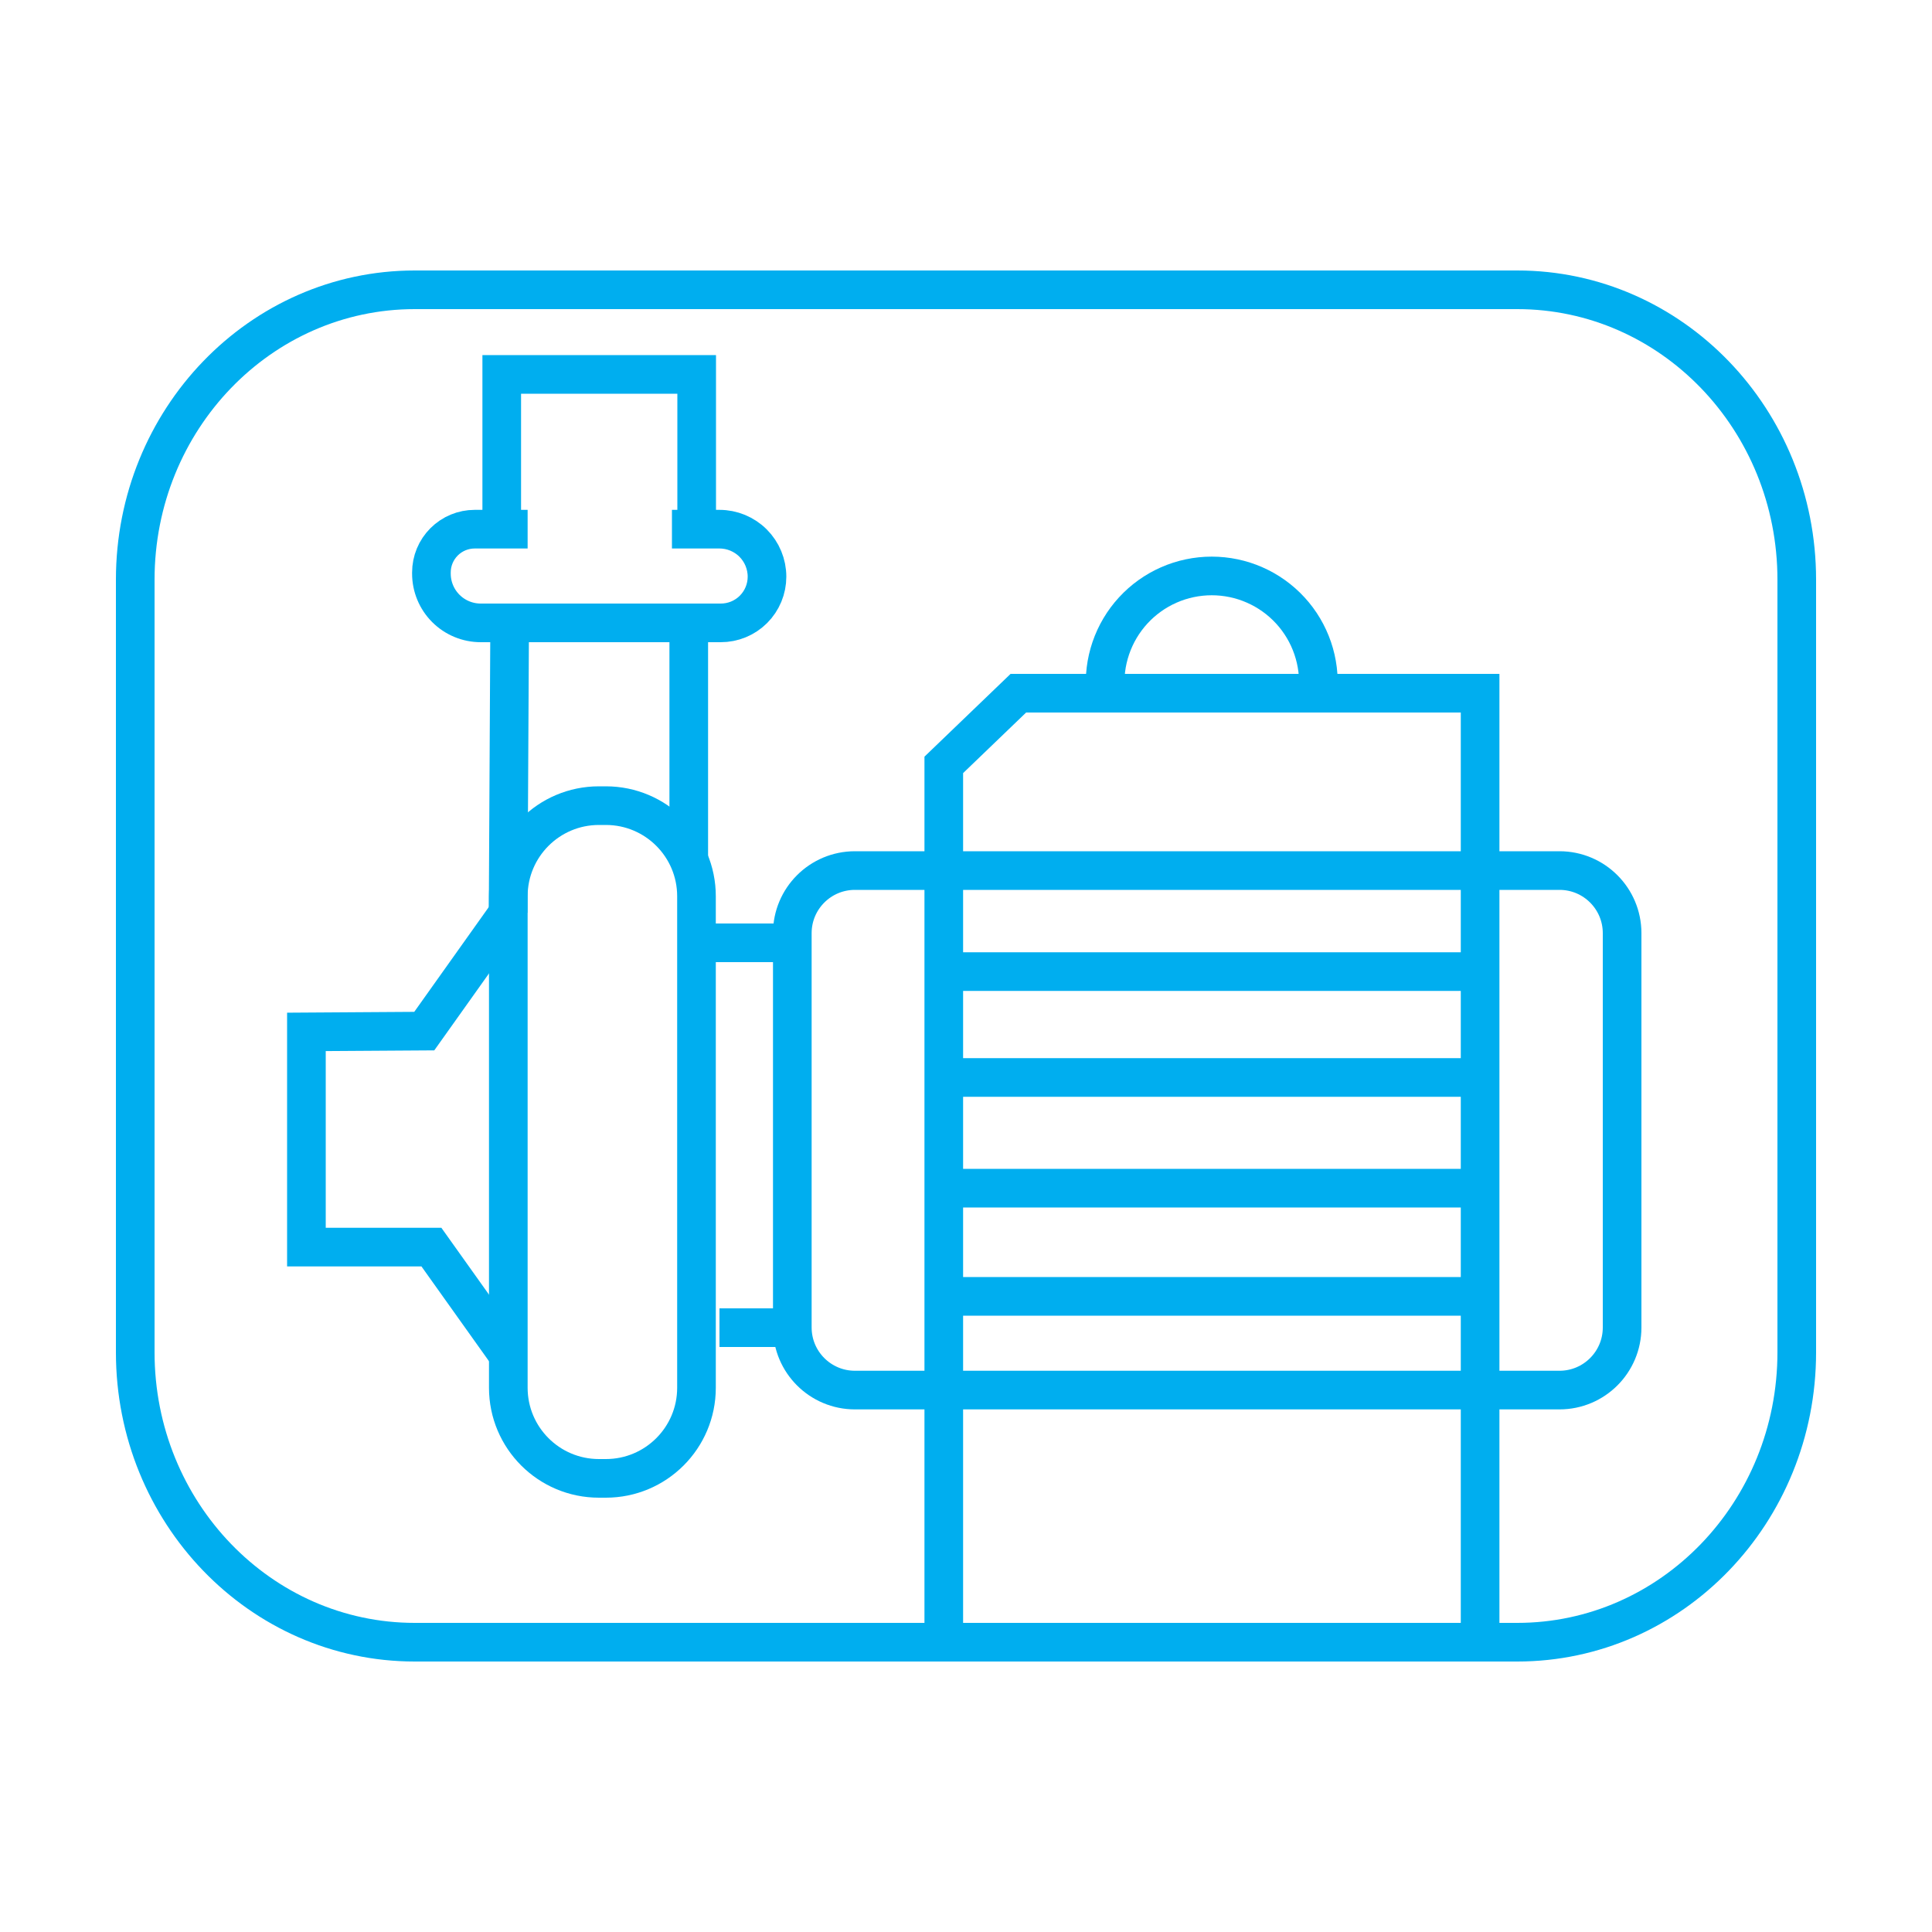 <svg width="100" height="100" viewBox="0 0 100 100" fill="none" xmlns="http://www.w3.org/2000/svg">
<path d="M57.22 35.8C57.155 35.038 57.249 34.271 57.496 33.548C57.743 32.824 58.137 32.16 58.654 31.597C59.171 31.034 59.8 30.584 60.499 30.277C61.199 29.969 61.956 29.811 62.72 29.811C63.484 29.811 64.24 29.969 64.94 30.277C65.64 30.584 66.269 31.034 66.786 31.597C67.303 32.16 67.697 32.824 67.944 33.548C68.191 34.271 68.285 35.038 68.22 35.8" stroke="#00AEEF" stroke-width="2" stroke-miterlimit="10"/>
<path d="M25.97 27.38V19.38H36.06V27.38" stroke="#00AEEF" stroke-width="2" stroke-miterlimit="10"/>
<path d="M34.78 27.39H37.24C37.892 27.39 38.518 27.649 38.98 28.11C39.441 28.572 39.7 29.198 39.7 29.85V29.85C39.7 30.165 39.638 30.476 39.517 30.767C39.396 31.058 39.219 31.322 38.996 31.544C38.773 31.766 38.509 31.941 38.218 32.061C37.927 32.18 37.615 32.241 37.3 32.24H35.65V44.38" stroke="#00AEEF" stroke-width="2" stroke-miterlimit="10"/>
<path d="M27.31 27.39H24.57C23.976 27.39 23.406 27.626 22.986 28.046C22.566 28.466 22.33 29.036 22.33 29.63V29.69C22.33 30.366 22.599 31.015 23.077 31.493C23.555 31.971 24.204 32.24 24.88 32.24H26.38L26.3 47.24" stroke="#00AEEF" stroke-width="2" stroke-miterlimit="10"/>
<path d="M31.36 41.7H31C28.41 41.7 26.31 43.8 26.31 46.39V71.83C26.31 74.42 28.41 76.52 31 76.52H31.36C33.95 76.52 36.05 74.42 36.05 71.83V46.39C36.05 43.8 33.95 41.7 31.36 41.7Z" stroke="#00AEEF" stroke-width="2" stroke-miterlimit="10"/>
<path d="M26.32 47.24L21.96 53.37L15.86 53.41V64.55H22.33L26.32 70.15" stroke="#00AEEF" stroke-width="2" stroke-miterlimit="10"/>
<path d="M36.06 48.8H41.01" stroke="#00AEEF" stroke-width="2" stroke-miterlimit="10"/>
<path d="M37.24 68.72H41.75" stroke="#00AEEF" stroke-width="2" stroke-miterlimit="10"/>
<path d="M80.72 45.06H44.25C42.461 45.06 41.01 46.511 41.01 48.3V68.71C41.01 70.499 42.461 71.95 44.25 71.95H80.72C82.509 71.95 83.96 70.499 83.96 68.71V48.3C83.96 46.511 82.509 45.06 80.72 45.06Z" stroke="#00AEEF" stroke-width="2" stroke-miterlimit="10"/>
<path d="M48.85 45.06V71.96V85.5" stroke="#00AEEF" stroke-width="2" stroke-miterlimit="10"/>
<path d="M76.61 45.81V71.96V85.5" stroke="#00AEEF" stroke-width="2" stroke-miterlimit="10"/>
<path d="M48.85 50.29H76.61" stroke="#00AEEF" stroke-width="2" stroke-miterlimit="10"/>
<path d="M48.85 55.77H76.61" stroke="#00AEEF" stroke-width="2" stroke-miterlimit="10"/>
<path d="M48.85 61.5H76.61" stroke="#00AEEF" stroke-width="2" stroke-miterlimit="10"/>
<path d="M48.85 67.1H76.61" stroke="#00AEEF" stroke-width="2" stroke-miterlimit="10"/>
<path d="M48.85 44.38V39.59L52.71 35.88H76.61V45.06" stroke="#00AEEF" stroke-width="2" stroke-miterlimit="10"/>
<path d="M25.97 32.24H36.06" stroke="#00AEEF" stroke-width="2" stroke-miterlimit="10"/>
<path d="M78.533 15H21.467C13.477 15 7 21.717 7 30.003V69.997C7 78.283 13.477 85 21.467 85H78.533C86.523 85 93 78.283 93 69.997V30.003C93 21.717 86.523 15 78.533 15Z" stroke="#00AEEF" stroke-width="2" stroke-miterlimit="10"/>
</svg>
